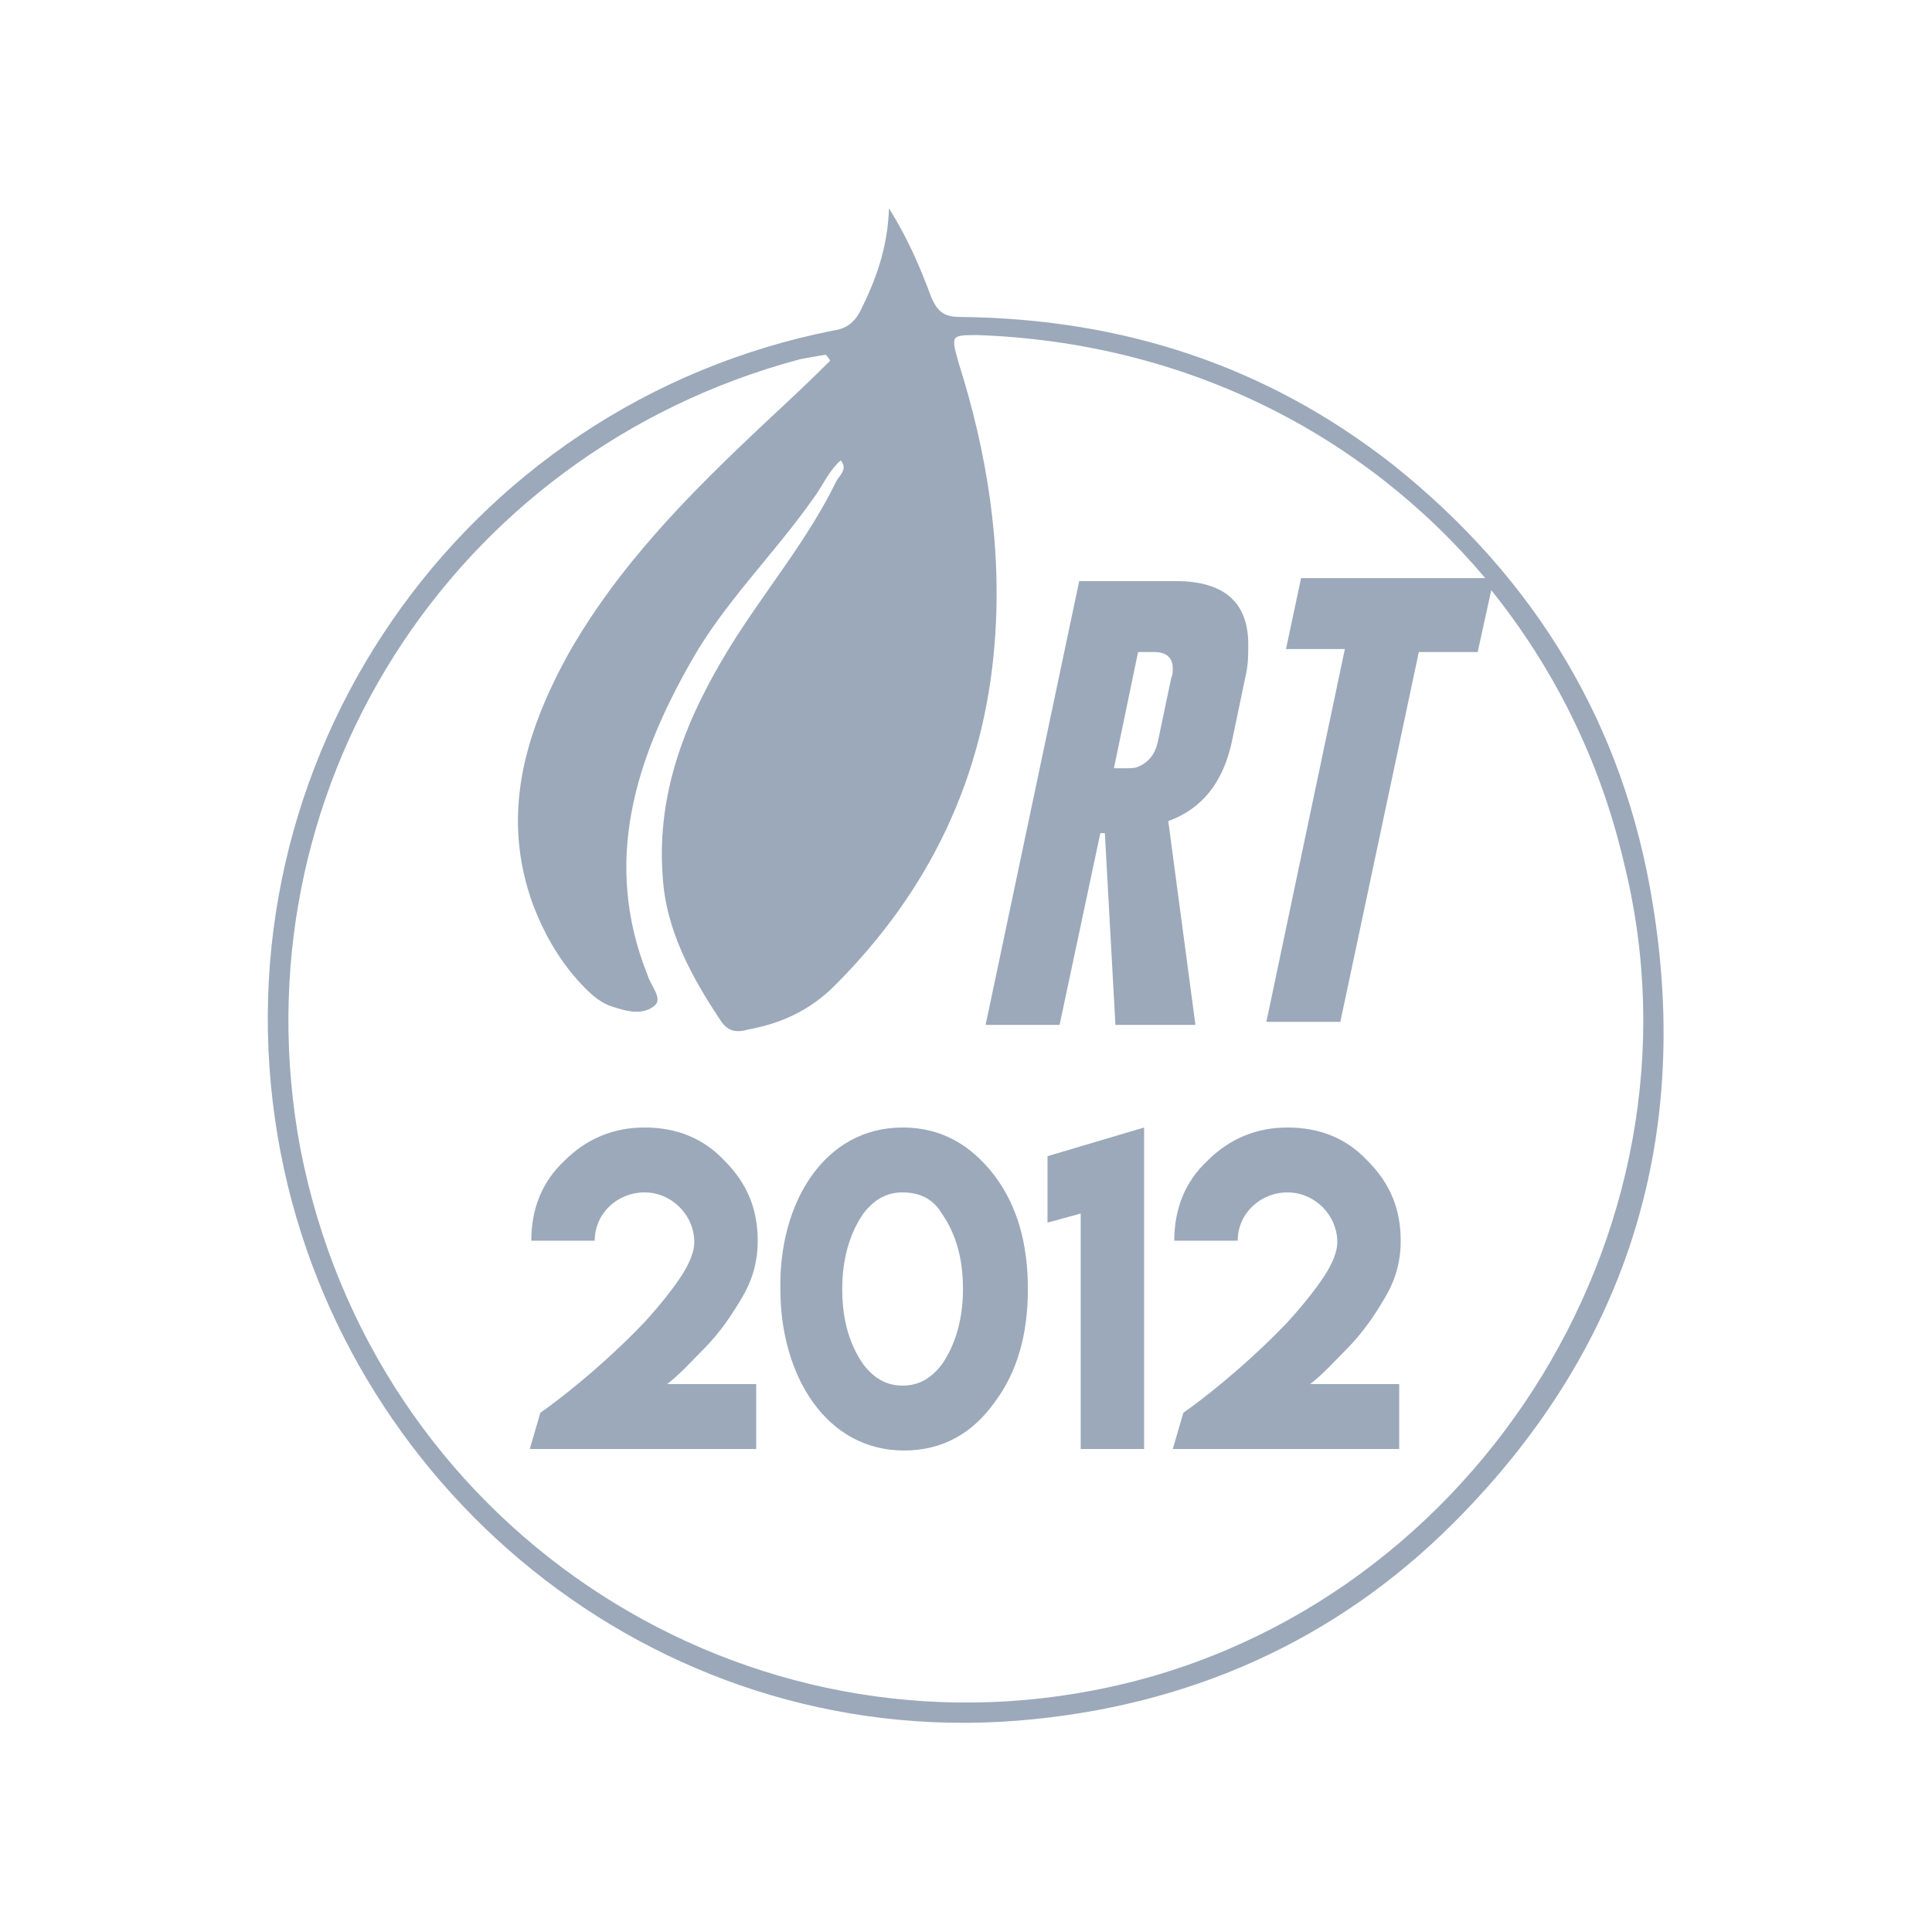 <?xml version="1.0" encoding="UTF-8"?> <!-- Generator: Adobe Illustrator 23.0.1, SVG Export Plug-In . SVG Version: 6.00 Build 0) --> <svg xmlns="http://www.w3.org/2000/svg" xmlns:xlink="http://www.w3.org/1999/xlink" id="Layer_1" x="0px" y="0px" viewBox="0 0 128 128" style="enable-background:new 0 0 128 128;" xml:space="preserve"> <style type="text/css"> .st0{fill:#9BA9BA;} </style> <g> <path class="st0" d="M109.5,59.9c-1.9-11.9-7.8-21.6-17.2-29.1c-8.4-6.6-18-9.7-28.7-9.8c-1.1,0-1.5-0.4-1.9-1.3 c-0.7-1.9-1.5-3.8-2.8-5.9c-0.1,2.7-0.9,4.8-1.9,6.8c-0.4,0.8-1,1.2-1.8,1.3c-24.7,4.9-41,28.6-36.8,53.4 c3.9,23.1,24.8,40.6,49,38.7c11.2-0.9,21-5.2,28.9-13.1C107.6,89.6,112.1,75.8,109.5,59.9z M72.4,112c-24,4.6-47.7-11.1-52.5-35.9 C15.5,52.6,29.8,30,53,23.8c0.5-0.1,1.1-0.2,1.7-0.3c0.1,0.1,0.2,0.2,0.3,0.4c-1.4,1.4-2.8,2.7-4.3,4.1c-5,4.7-9.8,9.5-13.2,15.6 c-2.8,5.2-4.3,10.5-2.2,16.3c0.8,2.1,1.9,4,3.5,5.6c0.5,0.5,1.1,1,1.8,1.2c0.9,0.3,2,0.6,2.8-0.1c0.5-0.5-0.3-1.3-0.5-2 c-3-7.5-0.8-14.3,2.9-20.8c2.2-3.9,5.5-7.1,8.1-10.8c0.6-0.8,1-1.8,1.8-2.5c0.5,0.6-0.1,1-0.3,1.4c-1.9,3.9-4.7,7.2-7,10.9 c-2.9,4.7-4.9,9.6-4.5,15.2c0.2,3.6,1.9,6.7,3.9,9.7c0.5,0.7,1.1,0.7,1.8,0.5c2.2-0.4,4.1-1.3,5.7-2.9c6.3-6.3,9.9-13.8,10.6-22.7 c0.5-6.4-0.5-12.6-2.4-18.6c-0.5-1.8-0.5-1.8,1.3-1.8c13.7,0.5,25.5,6.5,33.6,16.1H86.2l-1,4.7h3.9l-5.2,24.7h4.9L94,43.2h3.9 l0.9-4.1c4.1,5.1,7.2,11.2,8.8,18.1C113.7,81.8,97.2,107.3,72.4,112z"></path> <path class="st0" d="M81.6,49.2l0.9-4.3c0.2-0.8,0.2-1.5,0.2-2.2c0-2.8-1.6-4.2-4.8-4.2h-6.4l-6.2,29.4h4.9l2.7-12.7h0.3l0.7,12.7 h5.3l-1.8-13.5C79.6,53.6,81,51.9,81.6,49.2z M77.6,44.9l-0.9,4.3c-0.2,0.8-0.6,1.3-1.3,1.6c-0.2,0.1-0.5,0.1-1,0.1h-0.6l1.6-7.7 h1.1c0.8,0,1.2,0.4,1.2,1.1C77.7,44.5,77.7,44.7,77.6,44.9z"></path> <g> <path class="st0" d="M39.4,82.2h-4.2c0-2.1,0.7-3.9,2.2-5.3c1.5-1.5,3.3-2.2,5.3-2.2c2.1,0,3.9,0.7,5.3,2.2 c1.5,1.5,2.2,3.2,2.2,5.3c0,1.3-0.3,2.5-1,3.7s-1.5,2.4-2.6,3.5c-0.8,0.8-1.5,1.6-2.4,2.3h5.9V96H35.1l0.7-2.4c2.4-1.7,5-4,6.9-6 c1-1.1,1.8-2.1,2.4-3s0.9-1.7,0.9-2.3c0-1.8-1.5-3.3-3.3-3.3C40.9,79,39.4,80.4,39.4,82.2z"></path> <path class="st0" d="M59.8,74.7c2.5,0,4.5,1.1,6.1,3.2c1.5,2,2.2,4.5,2.2,7.5c0,3-0.7,5.5-2.2,7.5c-1.5,2.1-3.5,3.2-6,3.2 c-5.2,0-8.2-5-8.2-10.7C51.6,79.7,54.6,74.7,59.8,74.7z M59.8,79c-1.1,0-1.9,0.5-2.6,1.4c-0.9,1.3-1.4,3-1.4,5 c0,2.1,0.5,3.7,1.4,5c0.7,0.9,1.5,1.4,2.6,1.4c1.1,0,1.9-0.5,2.6-1.4c0.9-1.3,1.4-3,1.4-5c0-2.1-0.5-3.7-1.4-5 C61.8,79.4,60.9,79,59.8,79z"></path> <path class="st0" d="M75.8,74.7V96h-4.2V80.4L69.4,81v-4.4L75.8,74.7z"></path> <path class="st0" d="M82,82.2h-4.2c0-2.1,0.7-3.9,2.2-5.3c1.5-1.5,3.3-2.2,5.3-2.2c2.1,0,3.9,0.7,5.3,2.2c1.5,1.5,2.2,3.2,2.2,5.3 c0,1.3-0.3,2.5-1,3.7s-1.5,2.4-2.6,3.5c-0.8,0.8-1.5,1.6-2.4,2.3h5.9V96H77.7l0.7-2.4c2.4-1.7,5-4,6.9-6c1-1.1,1.8-2.1,2.4-3 s0.9-1.7,0.9-2.3c0-1.8-1.5-3.3-3.3-3.3C83.5,79,82,80.4,82,82.2z"></path> </g> </g> </svg> 